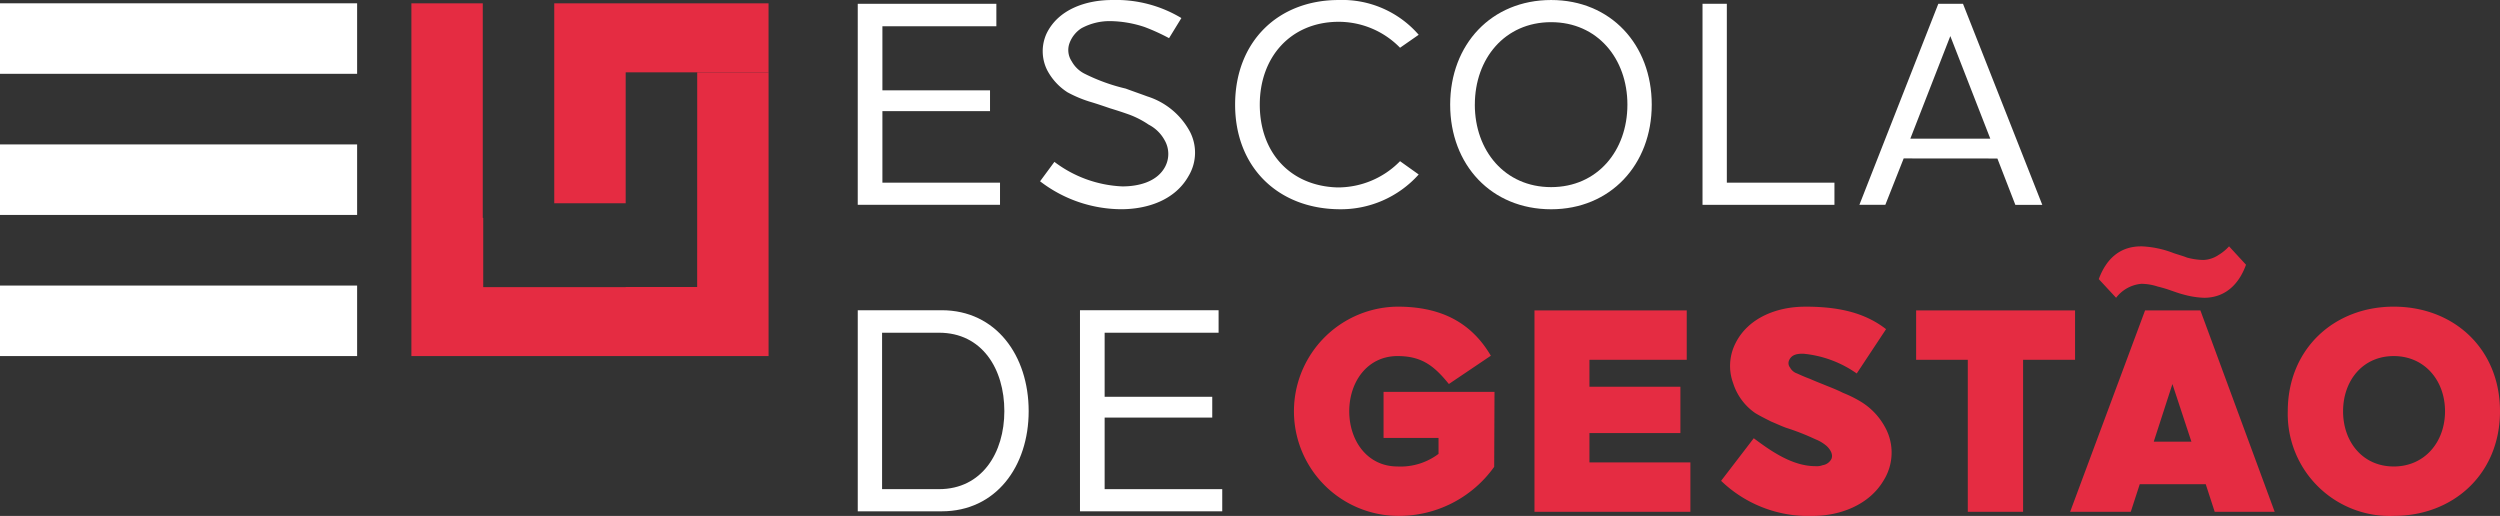 <svg xmlns="http://www.w3.org/2000/svg" xmlns:xlink="http://www.w3.org/1999/xlink" width="250.576" height="51.71" viewBox="0 0 250.576 51.71">
  <rect x="0" y="0" width="250.576" height="51.71" fill="#333333" stroke="none"/>
  <defs>
    <clipPath id="clip-path">
      <rect id="Retângulo_41549" data-name="Retângulo 41549" width="250.576" height="51.711" fill="none"/>
    </clipPath>
  </defs>
  <g id="Grupo_131239" data-name="Grupo 131239" transform="translate(0 -24.042)">
    <g id="Grupo_130863" data-name="Grupo 130863" transform="translate(0 24.042)" clip-path="url(#clip-path)">
      <path id="Caminho_106781" data-name="Caminho 106781" d="M423.277,97.87c4.007,0,7.246,1.332,9.351,4.918l-4.207,2.835c-1.47-1.81-2.706-2.8-5.144-2.8-3.04,0-4.842,2.6-4.842,5.534s1.8,5.533,4.842,5.533a6.324,6.324,0,0,0,4.108-1.264v-1.6h-5.51V106.41h11.12l-.032,7.514a11.721,11.721,0,0,1-9.685,4.919,10.487,10.487,0,0,1,0-20.973" transform="translate(-283.2 -67.134)" fill="#e52c42"/>
      <path id="Caminho_106782" data-name="Caminho 106782" d="M489.732,99.065h15.261v4.952h-9.751v2.7h9.117v4.646h-9.117V114.3H505.36v4.953H489.732Z" transform="translate(-335.931 -67.954)" fill="#e52c42"/>
      <path id="Caminho_106783" data-name="Caminho 106783" d="M557.691,97.87c2.907,0,5.778.409,8.149,2.256l-2.939,4.442a11.108,11.108,0,0,0-5.375-1.982c-.568,0-1.136.068-1.4.65a.7.7,0,0,0,.1.751,1.234,1.234,0,0,0,.7.581c.434.2.834.375,1.3.546.535.24,1.07.444,1.571.649.6.239,1.2.477,1.737.751a11.888,11.888,0,0,1,1.736.855,6.717,6.717,0,0,1,2.4,2.459,5.267,5.267,0,0,1-.1,5.5c-1.47,2.458-4.409,3.518-7.081,3.518a12.606,12.606,0,0,1-9.183-3.518l3.273-4.27c1.769,1.331,3.906,2.8,6.177,2.8a1.676,1.676,0,0,0,.735-.1,1.185,1.185,0,0,0,.868-.615c.169-.376,0-.855-.467-1.3a3.935,3.935,0,0,0-1.135-.682A24.538,24.538,0,0,0,555.789,110c-.467-.171-.968-.41-1.469-.614-.535-.274-1.1-.548-1.6-.854a5.729,5.729,0,0,1-2.2-2.972,5.022,5.022,0,0,1,.233-4.032c1.3-2.6,4.241-3.654,6.945-3.654" transform="translate(-376.799 -67.134)" fill="#e52c42"/>
      <path id="Caminho_106784" data-name="Caminho 106784" d="M611.541,99.065H627.47v4.952h-5.209v15.236h-5.543V104.017h-5.177Z" transform="translate(-419.486 -67.954)" fill="#e52c42"/>
      <path id="Caminho_106785" data-name="Caminho 106785" d="M667.666,102.459l-.9,2.766h-6.078L668.2,85.037h5.544l7.447,20.188H675.18l-.9-2.766Zm.134-23.844a9.968,9.968,0,0,1,3.273.686c.4.136.9.272,1.336.444a6.8,6.8,0,0,0,1.636.238,2.952,2.952,0,0,0,1.537-.513,4.591,4.591,0,0,0,1.034-.854l1.7,1.844c-.7,1.947-2.071,3.313-4.209,3.313a8.732,8.732,0,0,1-2.1-.34c-.4-.1-.768-.24-1.169-.376a13.259,13.259,0,0,0-1.369-.41,5.445,5.445,0,0,0-1.637-.274,3.574,3.574,0,0,0-2.537,1.4L663.559,81.9c.735-1.983,2.071-3.281,4.241-3.281m3.14,13.8-1.87,5.773h3.773Z" transform="translate(-453.198 -53.926)" fill="#e52c42"/>
      <path id="Caminho_106786" data-name="Caminho 106786" d="M730.15,108.356c0-6.252,4.643-10.487,10.619-10.487,6.043,0,10.652,4.237,10.652,10.487s-4.642,10.486-10.652,10.486a10.226,10.226,0,0,1-10.619-10.486m5.544,0c0,3.073,1.97,5.532,5.076,5.533s5.142-2.459,5.142-5.533-2.037-5.534-5.142-5.534-5.076,2.46-5.076,5.534" transform="translate(-500.846 -67.133)" fill="#e52c42"/>
      <path id="Caminho_106787" data-name="Caminho 106787" d="M273.754,99.012h8.415c5.443,0,8.716,4.543,8.716,10.111,0,5.534-3.271,10.043-8.716,10.043h-8.415Zm2.438,2.254v15.678h5.71c4.308,0,6.545-3.654,6.545-7.822,0-4.236-2.237-7.856-6.545-7.856Z" transform="translate(-187.781 -67.917)" fill="#fff"/>
      <path id="Caminho_106788" data-name="Caminho 106788" d="M344.68,99.012h13.893v2.254H347.151v6.421h10.786v2.084H347.151v7.174h11.788v2.221H344.68Z" transform="translate(-236.433 -67.917)" fill="#fff"/>
      <path id="Caminho_106789" data-name="Caminho 106789" d="M273.754,1.2h13.893V3.451H276.225V9.873h10.786v2.084H276.225V19.13h11.788v2.221h-14.26Z" transform="translate(-187.781 -0.821)" fill="#fff"/>
      <path id="Caminho_106790" data-name="Caminho 106790" d="M339.171,0a12.7,12.7,0,0,1,6.946,1.809l-1.236,2.015A20.349,20.349,0,0,0,342.41,2.7,11.33,11.33,0,0,0,339,2.115a5.922,5.922,0,0,0-2.906.718,3.01,3.01,0,0,0-1.169,1.434,2.027,2.027,0,0,0,.2,1.879,3.025,3.025,0,0,0,1.336,1.264,18.7,18.7,0,0,0,4.075,1.468c.734.274,1.435.513,2.17.786a7.351,7.351,0,0,1,4.241,3.485,4.554,4.554,0,0,1-.1,4.474c-1.369,2.459-4.174,3.347-6.779,3.347a13.452,13.452,0,0,1-8.115-2.8l1.436-1.947a12.121,12.121,0,0,0,6.813,2.459c1.6,0,3.507-.444,4.308-2.015a2.745,2.745,0,0,0-.067-2.6,3.792,3.792,0,0,0-1.6-1.572,9.208,9.208,0,0,0-1.9-.99c-.668-.24-1.3-.445-1.97-.649-.7-.239-1.4-.479-2.1-.684a12.2,12.2,0,0,1-2.171-.922,5.885,5.885,0,0,1-2.037-2.221,4.244,4.244,0,0,1-.067-3.655C333.794.887,336.632,0,339.171,0" transform="translate(-227.706 0.001)" fill="#fff"/>
      <path id="Caminho_106791" data-name="Caminho 106791" d="M394.19,10.487C394.19,4.2,398.464,0,404.576,0a10.145,10.145,0,0,1,8.014,3.485l-1.869,1.3a8.594,8.594,0,0,0-6.278-2.6c-4.709.067-7.781,3.552-7.781,8.3,0,4.815,3.072,8.163,7.781,8.3a8.711,8.711,0,0,0,6.278-2.631l1.869,1.333a10.471,10.471,0,0,1-8.014,3.484c-6.078-.069-10.386-4.2-10.386-10.486" transform="translate(-270.394 0.001)" fill="#fff"/>
      <path id="Caminho_106792" data-name="Caminho 106792" d="M462.827,10.487C462.827,4.439,466.968,0,472.946,0s10.085,4.476,10.085,10.488-4.14,10.486-10.085,10.486c-5.978,0-10.119-4.441-10.119-10.486m2.471,0c0,4.61,3.005,8.266,7.647,8.266s7.647-3.654,7.647-8.266-3.005-8.267-7.647-8.267S465.3,5.875,465.3,10.487" transform="translate(-317.476 0.001)" fill="#fff"/>
      <path id="Caminho_106793" data-name="Caminho 106793" d="M543.363,1.2H545.8V19.13h10.786v2.221H543.363Z" transform="translate(-372.719 -0.821)" fill="#fff"/>
      <path id="Caminho_106794" data-name="Caminho 106794" d="M597.863,16.7l-1.837,4.646h-2.6L601.336,1.2h2.472l7.948,20.154h-2.7l-1.8-4.646Zm4.675-12.263-4.008,10.281h8.015Z" transform="translate(-407.057 -0.821)" fill="#fff"/>
      <rect id="Retângulo_41546" data-name="Retângulo 41546" width="35.794" height="7.067" transform="translate(0 0.331)" fill="#fff"/>
      <rect id="Retângulo_41547" data-name="Retângulo 41547" width="35.794" height="7.067" transform="translate(0 14.476)" fill="#fff"/>
      <rect id="Retângulo_41548" data-name="Retângulo 41548" width="35.794" height="7.067" transform="translate(0 28.622)" fill="#fff"/>
      <path id="Caminho_106795" data-name="Caminho 106795" d="M176.889,1.054v20.04h7.16V7.971h14.319V1.054Z" transform="translate(-121.337 -0.723)" fill="#e52c42"/>
      <path id="Caminho_106796" data-name="Caminho 106796" d="M159.943,29.487h-7.169V29.5H138.5V22.562h-.045V1.054H131.3V36.412H167.1V7.972h-7.152Z" transform="translate(-90.066 -0.723)" fill="#e52c42"/>
    </g>
  </g>
</svg>
